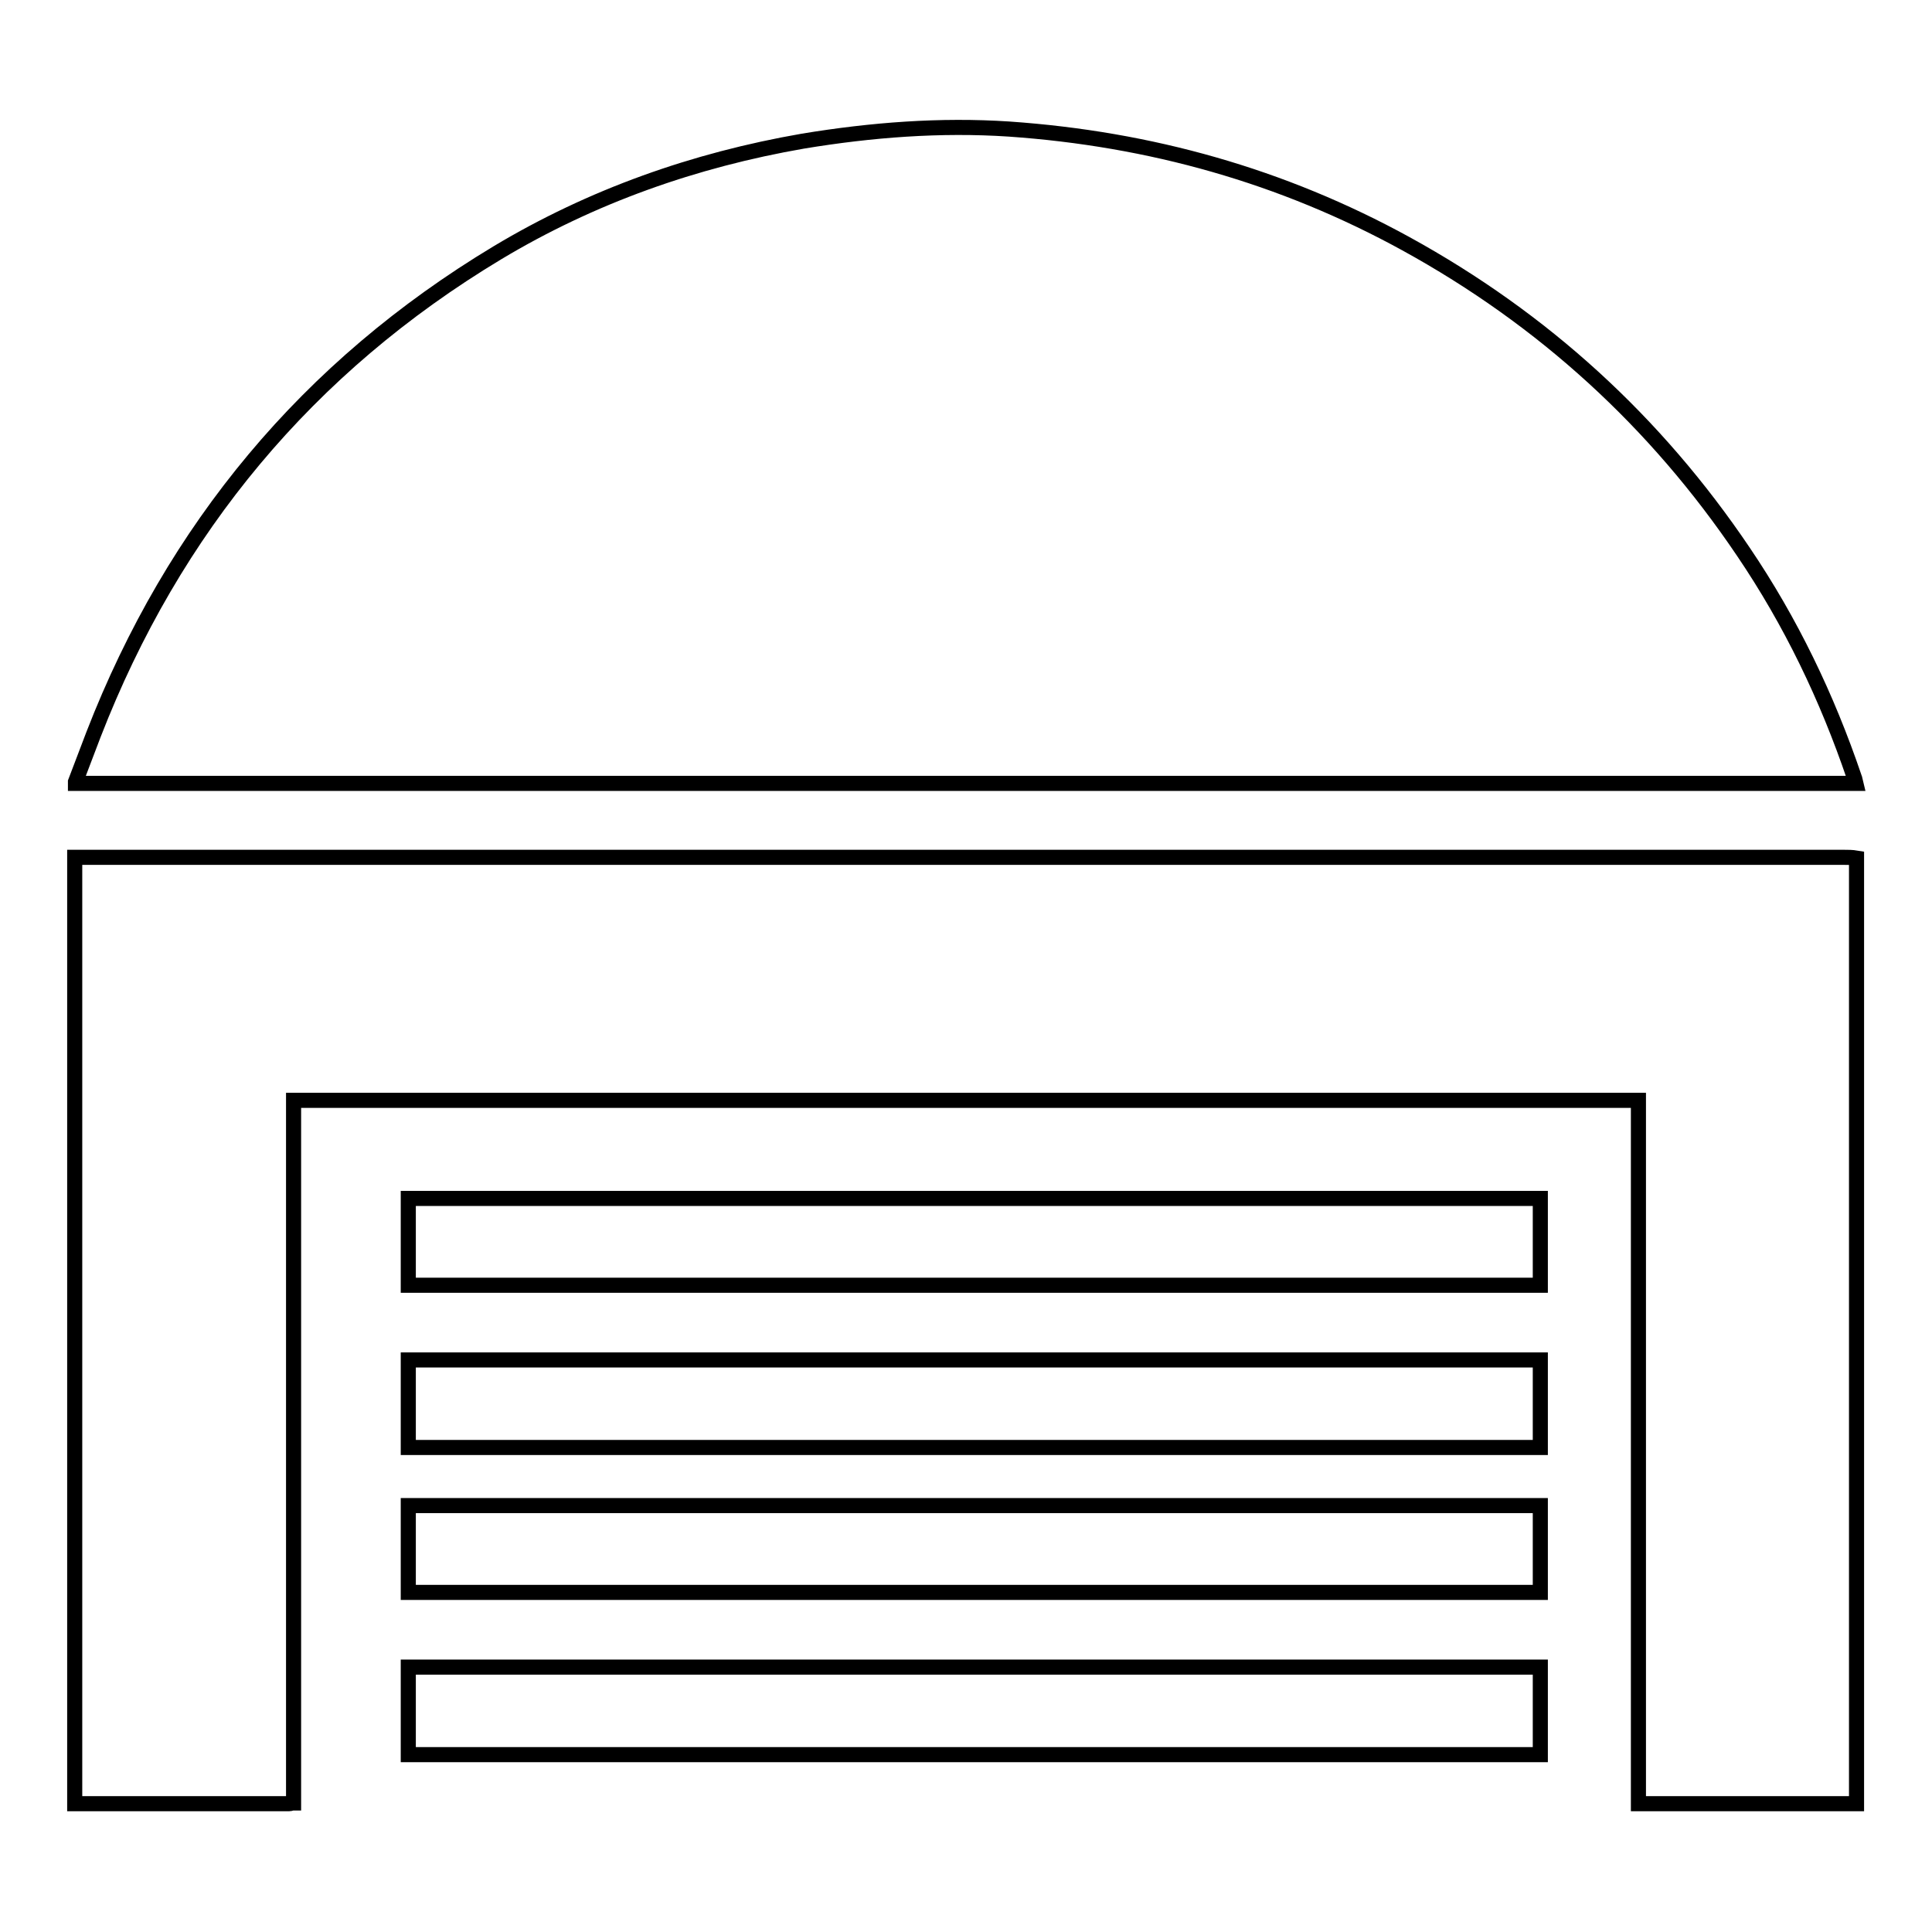 <?xml version="1.0" encoding="utf-8"?>
<!-- Svg Vector Icons : http://www.onlinewebfonts.com/icon -->
<!DOCTYPE svg PUBLIC "-//W3C//DTD SVG 1.1//EN" "http://www.w3.org/Graphics/SVG/1.1/DTD/svg11.dtd">
<svg version="1.1" xmlns="http://www.w3.org/2000/svg" xmlns:xlink="http://www.w3.org/1999/xlink" x="0px" y="0px" viewBox="0 0 256 256" enable-background="new 0 0 256 256" xml:space="preserve">
<g> <path stroke-width="2" fill-opacity="0" stroke="#000000"  d="M244.4,103.8c0.5,0,1,0,1.5,0c-0.1-0.4-0.1-0.6-0.2-0.8c-3.6-10.6-8.4-20.6-14.7-29.9 c-11.6-17.2-26.5-30.8-44.7-40.8c-16.4-9-33.9-13.9-52.6-15.2c-9.1-0.6-18.2,0.1-27.3,1.6c-14.4,2.5-28,7.3-40.5,14.8 C40.8,48.6,23,70,12.4,97.3c-0.8,2.1-1.6,4.2-2.4,6.3c0,0.1,0,0.2,0,0.2c0.4,0,0.8,0,1.1,0C88.9,103.8,166.7,103.8,244.4,103.8z  M244.3,113.6c-54.3,0-108.6,0-163,0c-23.8,0-47.6,0-71.4,0c0,41.8,0,83.6,0,125.4c9.5,0,18.9,0,28.4,0c0.2,0,0.3-0.1,0.6-0.1 c0-31.1,0-62,0-93.1c59.4,0,118.7,0,178.2,0c0,31.1,0,62.1,0,93.2c9.7,0,19.3,0,28.9,0c0-41.8,0-83.5,0-125.3 C245.4,113.6,244.9,113.6,244.3,113.6z M54.1,170.3c50,0,100,0,150,0c0-3.9,0-7.7,0-11.5c-50.1,0-100.1,0-150,0 C54.1,162.6,54.1,166.4,54.1,170.3z M204.1,180.2c-50,0-100,0-150,0c0,3.9,0,7.7,0,11.6c50.1,0,100,0,150,0 C204.1,187.9,204.1,184,204.1,180.2z M54.1,211c50,0,100,0,150,0c0-3.9,0-7.7,0-11.5c-50.1,0-100.1,0-150,0 C54.1,203.4,54.1,207.2,54.1,211z M54.1,232.5c50.1,0,100,0,150,0c0-3.9,0-7.7,0-11.6c-50.1,0-100,0-150,0 C54.1,224.8,54.1,228.6,54.1,232.5z"/></g>
</svg>